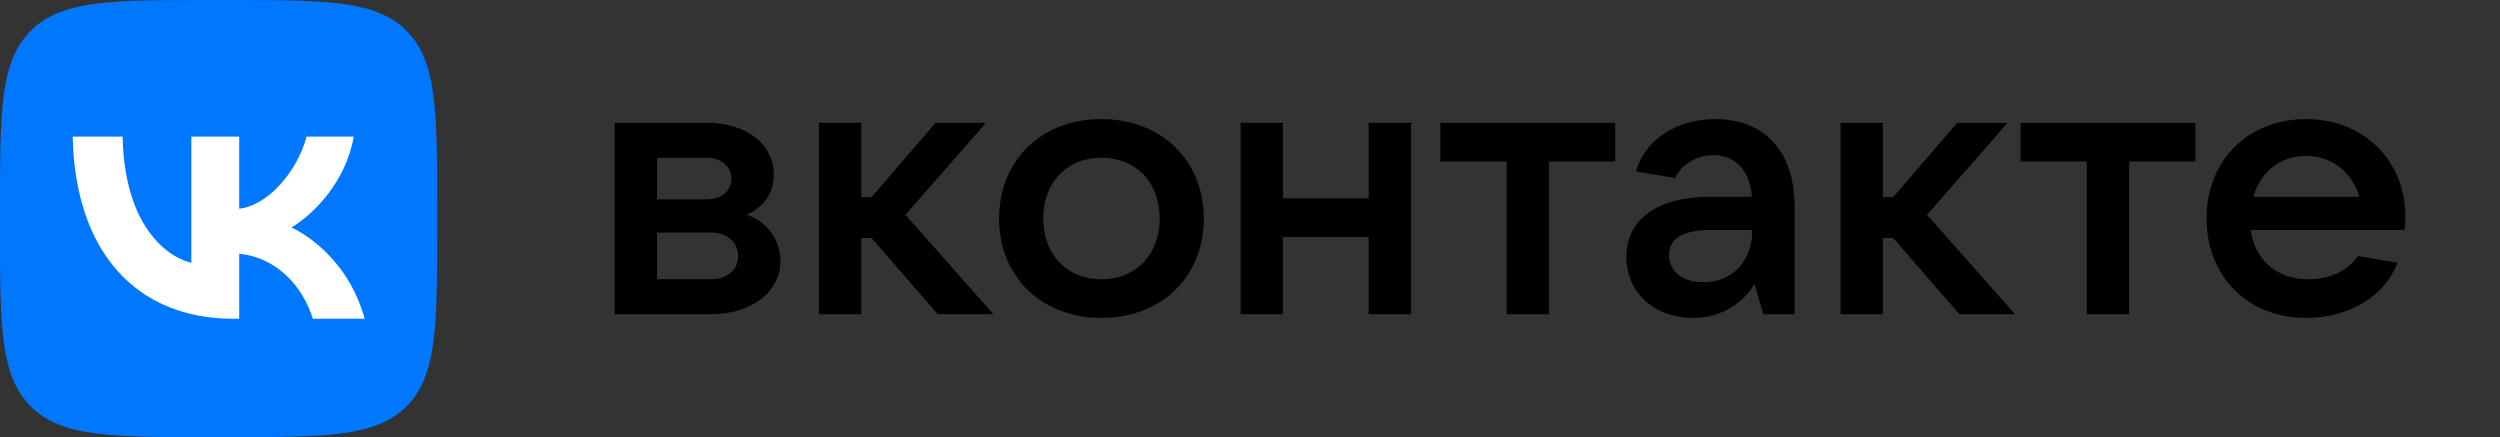 <?xml version="1.0" encoding="UTF-8"?> <svg xmlns="http://www.w3.org/2000/svg" fill="none" height="32" width="183"><rect width="100%" height="100%" fill="#333333" stroke="none"/> <path d="M0 15.36C0 8.12 0 4.499 2.25 2.25S8.12 0 15.36 0h1.28c7.24 0 10.861 0 13.11 2.25S32 8.12 32 15.36v1.28c0 7.24 0 10.861-2.25 13.11S23.88 32 16.64 32h-1.28c-7.24 0-10.861 0-13.11-2.25S0 23.88 0 16.64z" fill="#07f"></path> <path d="M17.092 23.333c-7.22 0-11.6-5.009-11.772-13.333h3.657c.114 6.115 2.895 8.706 5.028 9.239V10h3.504v5.277c2.057-.228 4.21-2.628 4.934-5.277h3.45c-.553 3.257-2.897 5.657-4.553 6.647 1.658.801 4.324 2.896 5.353 6.686h-3.791c-.8-2.533-2.762-4.495-5.391-4.762v4.762z" fill="#fff"></path> <path d="M54.646 15.726c1.213-.566 1.994-1.51 1.994-2.964 0-2.21-2.02-3.773-4.93-3.773H45V23h7.006c3.017 0 5.119-1.643 5.119-3.88a3.517 3.517 0 00-2.479-3.395zM48.1 11.549h3.61c1.078 0 1.832.647 1.832 1.536 0 .89-.754 1.509-1.832 1.509H48.1zm3.907 8.892H48.1v-3.422h3.907c1.212 0 2.02.7 2.02 1.724s-.808 1.698-2.02 1.698zM68.649 23h4.068l-6.44-7.276 5.901-6.736h-3.69l-4.69 5.443h-.754V8.99h-3.098V23h3.098v-5.577h.755zm11.977.269c4.392 0 7.491-3.018 7.491-7.275 0-4.257-3.099-7.275-7.49-7.275-4.392 0-7.491 3.018-7.491 7.275 0 4.257 3.099 7.275 7.49 7.275zm0-2.83c-2.532 0-4.257-1.805-4.257-4.445 0-2.64 1.725-4.446 4.257-4.446 2.533 0 4.258 1.805 4.258 4.446 0 2.64-1.725 4.446-4.258 4.446zm19.561-11.45v5.523h-6.278V8.989h-3.098V23h3.098v-5.658h6.278V23h3.099V8.99zM110.286 23h3.098V11.82h4.85V8.99h-12.798v2.83h4.85zm15.287-14.28c-2.722 0-5.12 1.401-5.821 3.826l2.857.485c.431-.862 1.401-1.67 2.802-1.67 1.697 0 2.694 1.212 2.829 3.044h-3.018c-4.122 0-6.17 1.805-6.17 4.392 0 2.614 2.021 4.473 4.877 4.473 2.29 0 3.826-1.32 4.5-2.479l.646 2.21h2.291v-7.868c0-4.069-2.21-6.413-5.793-6.413zm-.917 11.936c-1.509 0-2.478-.781-2.478-1.994 0-1.077.781-1.832 3.152-1.832h2.937c0 2.29-1.455 3.826-3.611 3.826zm18.774 2.345h4.069l-6.44-7.276 5.901-6.736h-3.692l-4.688 5.443h-.754V8.99h-3.099V23h3.099v-5.577h.754zm9.325 0h3.098V11.818h4.85v-2.83h-12.798v2.83h4.85zm23.316-7.168c0-4.041-3.018-7.113-7.275-7.113s-7.275 3.045-7.275 7.275 3.018 7.275 7.275 7.275c2.91 0 5.658-1.374 6.709-4.042l-2.91-.485c-.673.997-1.967 1.698-3.61 1.698-2.371 0-3.934-1.455-4.231-3.61h11.263c.027-.297.054-.62.054-.998zm-7.275-4.419c1.94 0 3.395 1.24 3.907 2.991h-7.76c.512-1.805 1.967-2.99 3.853-2.99z" fill="#000"></path> </svg> 